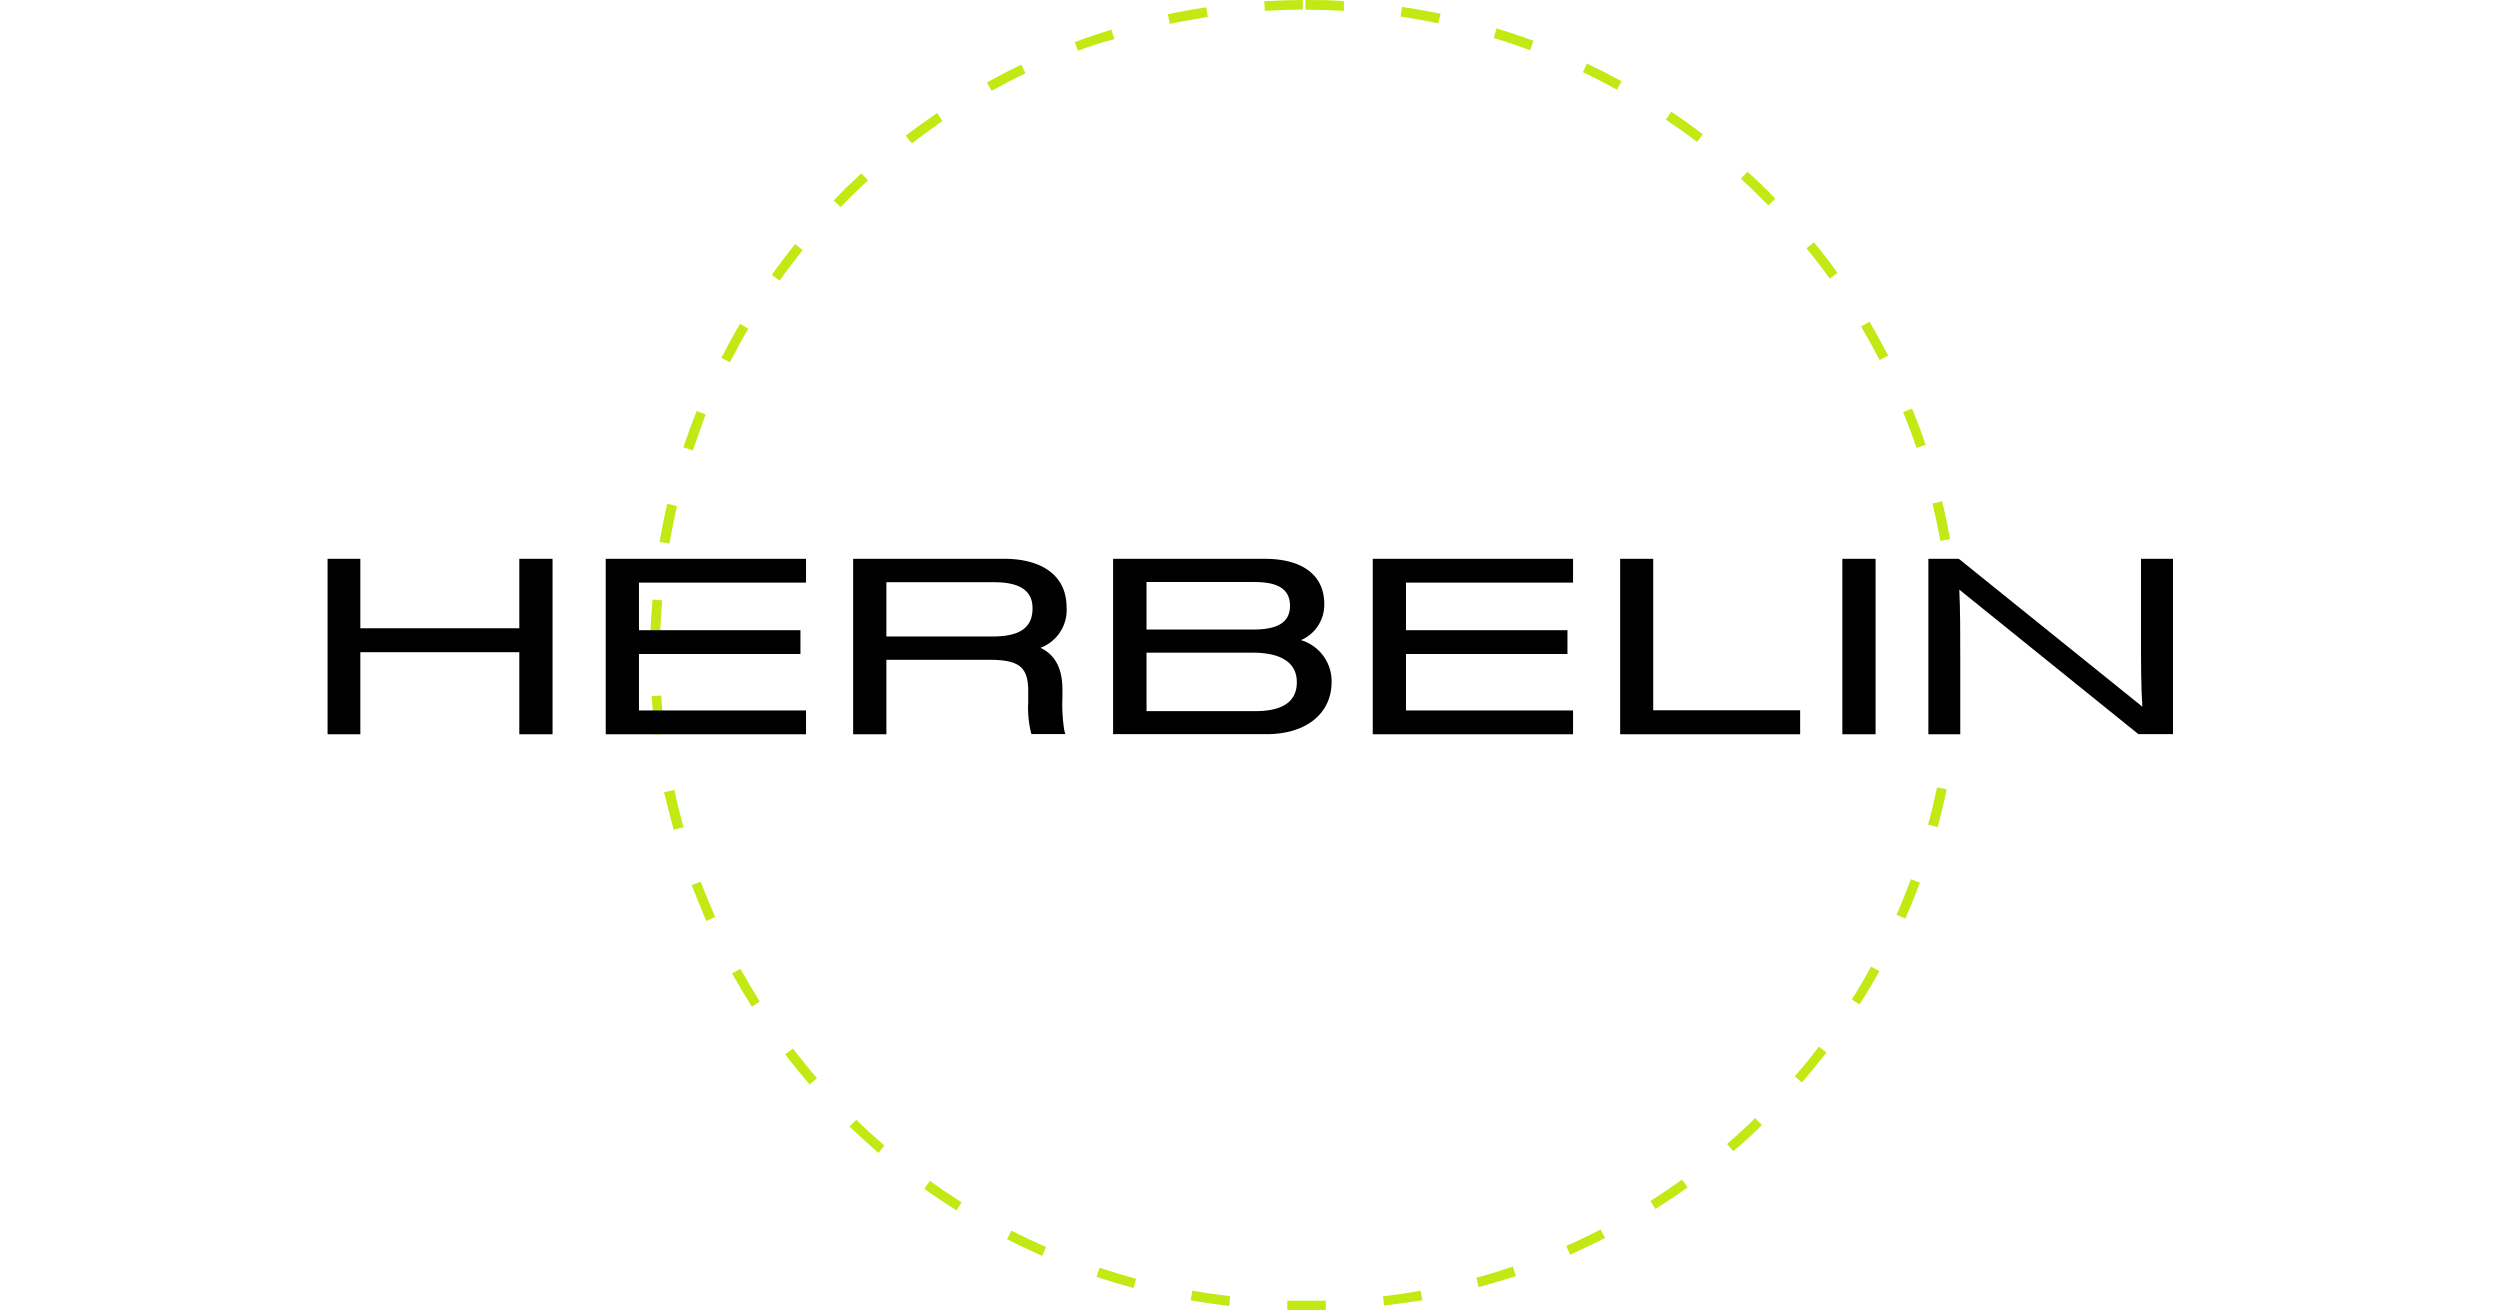 <svg id="Calque_1" data-name="Calque 1" xmlns="http://www.w3.org/2000/svg" viewBox="0 0 259.48 136"><defs><style>.cls-1{fill:none;}.cls-2{fill:#c3e914;}</style></defs><g id="Ellipse_56" data-name="Ellipse 56"><circle class="cls-1" cx="135.48" cy="68" r="68"/><path class="cls-2" d="M135.48,136c-.62,0-1.25,0-1.87,0l0-1c1.32,0,2.66,0,4,0l0,1Q136.56,136,135.48,136Zm-7.9-.45c-1.33-.16-2.67-.35-4-.59l.17-1c1.29.23,2.61.42,3.93.57Zm16.08,0-.12-1c1.31-.16,2.63-.35,3.92-.59l.18,1C146.33,135.15,145,135.35,143.66,135.51Zm-26-1.86c-1.29-.35-2.58-.74-3.85-1.17l.31-.94c1.26.42,2.53.8,3.8,1.15Zm35.83-.07-.26-1c1.27-.34,2.54-.74,3.79-1.16l.32,1C156.12,132.83,154.82,133.23,153.53,133.58Zm-45.32-3.27c-1.23-.54-2.46-1.12-3.65-1.73l.46-.89c1.17.6,2.38,1.17,3.59,1.7Zm54.8-.11-.41-.92c1.21-.53,2.41-1.11,3.57-1.71l.46.89C165.45,129.07,164.23,129.66,163,130.2Zm-63.7-4.61c-1.12-.71-2.25-1.46-3.34-2.24l.58-.82c1.08.77,2.19,1.52,3.3,2.22Zm72.56-.14-.53-.84c1.11-.7,2.21-1.45,3.28-2.22l.59.81C174.12,124,173,124.74,171.87,125.45Zm-80.66-5.83c-1-.88-2-1.79-3-2.72l.7-.72c.94.92,1.93,1.82,2.93,2.68Zm88.73-.17-.65-.75c1-.87,2-1.77,2.92-2.69l.7.72C182,117.66,181,118.57,179.94,119.45Zm-95.86-6.93c-.87-1-1.73-2.06-2.55-3.12l.8-.61c.8,1,1.64,2.08,2.5,3.07Zm103-.19-.76-.65c.86-1,1.7-2,2.5-3.09l.8.61C188.78,110.26,187.92,111.31,187.05,112.33Zm-109-7.88c-.72-1.13-1.41-2.29-2.06-3.46l.87-.48c.64,1.15,1.33,2.29,2,3.4Zm115-.21-.84-.54c.7-1.11,1.38-2.26,2-3.42l.87.48C194.44,101.94,193.75,103.1,193,104.24ZM73.31,95.59c-.54-1.22-1-2.47-1.52-3.72l.94-.36c.46,1.24,1,2.47,1.5,3.67Zm124.45-.24-.91-.41c.53-1.2,1-2.44,1.49-3.68l.93.35C198.81,92.86,198.3,94.12,197.76,95.35ZM69.92,86.12c-.35-1.29-.67-2.61-1-3.91L70,82c.27,1.28.59,2.58.94,3.86Zm131.2-.27-1-.26c.34-1.26.65-2.56.93-3.86l1,.2C201.78,83.25,201.46,84.57,201.12,85.85ZM68,76.25c-.16-1.32-.28-2.67-.37-4l1-.06c.08,1.32.2,2.65.36,3.95ZM203,76l-1-.11c.15-1.31.27-2.64.34-4l1,.06C203.29,73.29,203.18,74.64,203,76ZM68.51,66.23l-1,0c0-1.33.11-2.69.22-4l1,.08C68.62,63.58,68.54,64.91,68.51,66.23ZM202.45,66c0-1.32-.12-2.65-.23-4l1-.09c.12,1.33.2,2.68.24,4Zm-133-9.59-1-.17c.23-1.32.5-2.65.81-3.95l1,.24C70,53.76,69.72,55.06,69.49,56.36Zm131.94-.27c-.23-1.3-.51-2.61-.82-3.88l1-.24c.32,1.3.6,2.62.83,3.94ZM71.92,46.75l-1-.32c.43-1.27.9-2.55,1.4-3.78l.92.37C72.8,44.24,72.34,45.49,71.92,46.75Zm127-.26c-.42-1.24-.89-2.49-1.39-3.72l.93-.37c.5,1.24,1,2.51,1.4,3.77ZM75.76,37.6l-.89-.45c.61-1.2,1.26-2.39,1.94-3.54l.86.51C77,35.25,76.36,36.43,75.76,37.6Zm119.33-.23c-.61-1.18-1.26-2.35-1.92-3.47l.86-.51c.68,1.14,1.33,2.32,1.95,3.52ZM80.91,29.12l-.81-.58c.77-1.09,1.59-2.17,2.43-3.21l.78.63C82.48,27,81.68,28.05,80.91,29.12Zm109-.2c-.77-1.08-1.58-2.14-2.41-3.15l.77-.63c.84,1,1.67,2.1,2.45,3.19ZM87.25,21.5l-.72-.7c.93-1,1.9-1.91,2.88-2.81l.68.73C89.12,19.61,88.17,20.54,87.25,21.5Zm96.29-.18c-.92-.95-1.88-1.88-2.85-2.77l.68-.73c1,.9,2,1.84,2.89,2.8Zm-88.9-6.44L94,14.09c1.06-.82,2.16-1.61,3.26-2.36l.56.83C96.77,13.3,95.69,14.08,94.64,14.88Zm81.49-.15c-1-.8-2.14-1.58-3.23-2.31l.56-.83c1.11.74,2.21,1.53,3.28,2.35Zm-73.21-5.3-.49-.87c1.17-.65,2.37-1.28,3.57-1.85l.44.9C105.26,8.17,104.07,8.79,102.92,9.43Zm64.91-.12c-1.16-.64-2.34-1.25-3.54-1.82l.43-.9c1.21.58,2.42,1.2,3.59,1.84Zm-55.93-4-.35-.94c1.25-.47,2.54-.91,3.81-1.3l.3,1C114.4,4.37,113.14,4.8,111.9,5.27Zm46.91-.1c-1.24-.46-2.51-.89-3.77-1.27l.29-1c1.28.39,2.57.83,3.83,1.29ZM121.42,2.48l-.21-1c1.3-.28,2.63-.52,4-.72l.15,1C124,2,122.7,2.2,121.42,2.48Zm27.86-.06c-1.29-.27-2.6-.5-3.91-.7l.15-1c1.32.19,2.66.43,4,.7Zm-18-1.29-.06-1c1.32-.08,2.68-.12,4-.13V1C133.88,1,132.55,1.05,131.24,1.13Zm8.21,0c-1.31-.08-2.65-.12-4-.12V0c1.34,0,2.7,0,4,.12Z"/></g><g id="Groupe_8094" data-name="Groupe 8094"><g id="Tracé_15872" data-name="Tracé 15872"><path d="M53.9,58v7.21H37.4V58H34V76.21H37.4V67.69H53.9v8.52h3.45V58Z"/></g><g id="Tracé_15873" data-name="Tracé 15873"><path d="M92,60.43h11.17c2.71,0,4,.89,4,2.71,0,2-1.31,2.92-4.12,2.92H92ZM110.7,63c0-3.15-2.42-5-6.47-5H88.55V76.21H92V68.48h10.63c3.17,0,4.09.74,4.09,3.28V72.9A10.94,10.94,0,0,0,107,76l.06.19h3.51l-.1-.36a17,17,0,0,1-.2-3.42v-.87c0-2.16-.77-3.6-2.28-4.3A4.19,4.19,0,0,0,110.7,63"/></g><g id="Tracé_15874" data-name="Tracé 15874"><path d="M119,67.74H130c2.1,0,4.6.53,4.6,3.07s-2.35,3-4.31,3H119Zm11.13-2.4H119V60.41H130.2c2.52,0,3.69.78,3.69,2.47s-1.24,2.46-3.8,2.46m4.94,1.1a4,4,0,0,0,2.42-3.74c0-3-2.26-4.7-6.18-4.7H115.53V76.2h15.94c4.09,0,6.74-2.13,6.74-5.43A4.46,4.46,0,0,0,135,66.43"/></g><g id="Tracé_15875" data-name="Tracé 15875"><path d="M191.22,76.21h3.45V58h-3.45Z"/></g><g id="Tracé_15876" data-name="Tracé 15876"><path d="M222.22,58v8.29c0,2.49,0,5,.14,7.06h0L203.31,58h-3.16V76.21h3.31V68.49c0-2.86,0-5.17-.1-7.29l18.59,15h3.59V58Z"/></g><g id="Tracé_15877" data-name="Tracé 15877"><path d="M142.48,76.21h20.79V73.74H145.93V67.88h16.76V65.41H145.93V60.47h17.34V58H142.48V76.21Z"/></g><g id="Tracé_15878" data-name="Tracé 15878"><path d="M62.87,76.21H83.66V73.74H66.32V67.88H83.08V65.41H66.32V60.47H83.66V58H62.87V76.21Z"/></g><g id="Tracé_15879" data-name="Tracé 15879"><path d="M171.59,58h-3.43V76.21h18.68V73.72H171.59Z"/></g></g></svg>